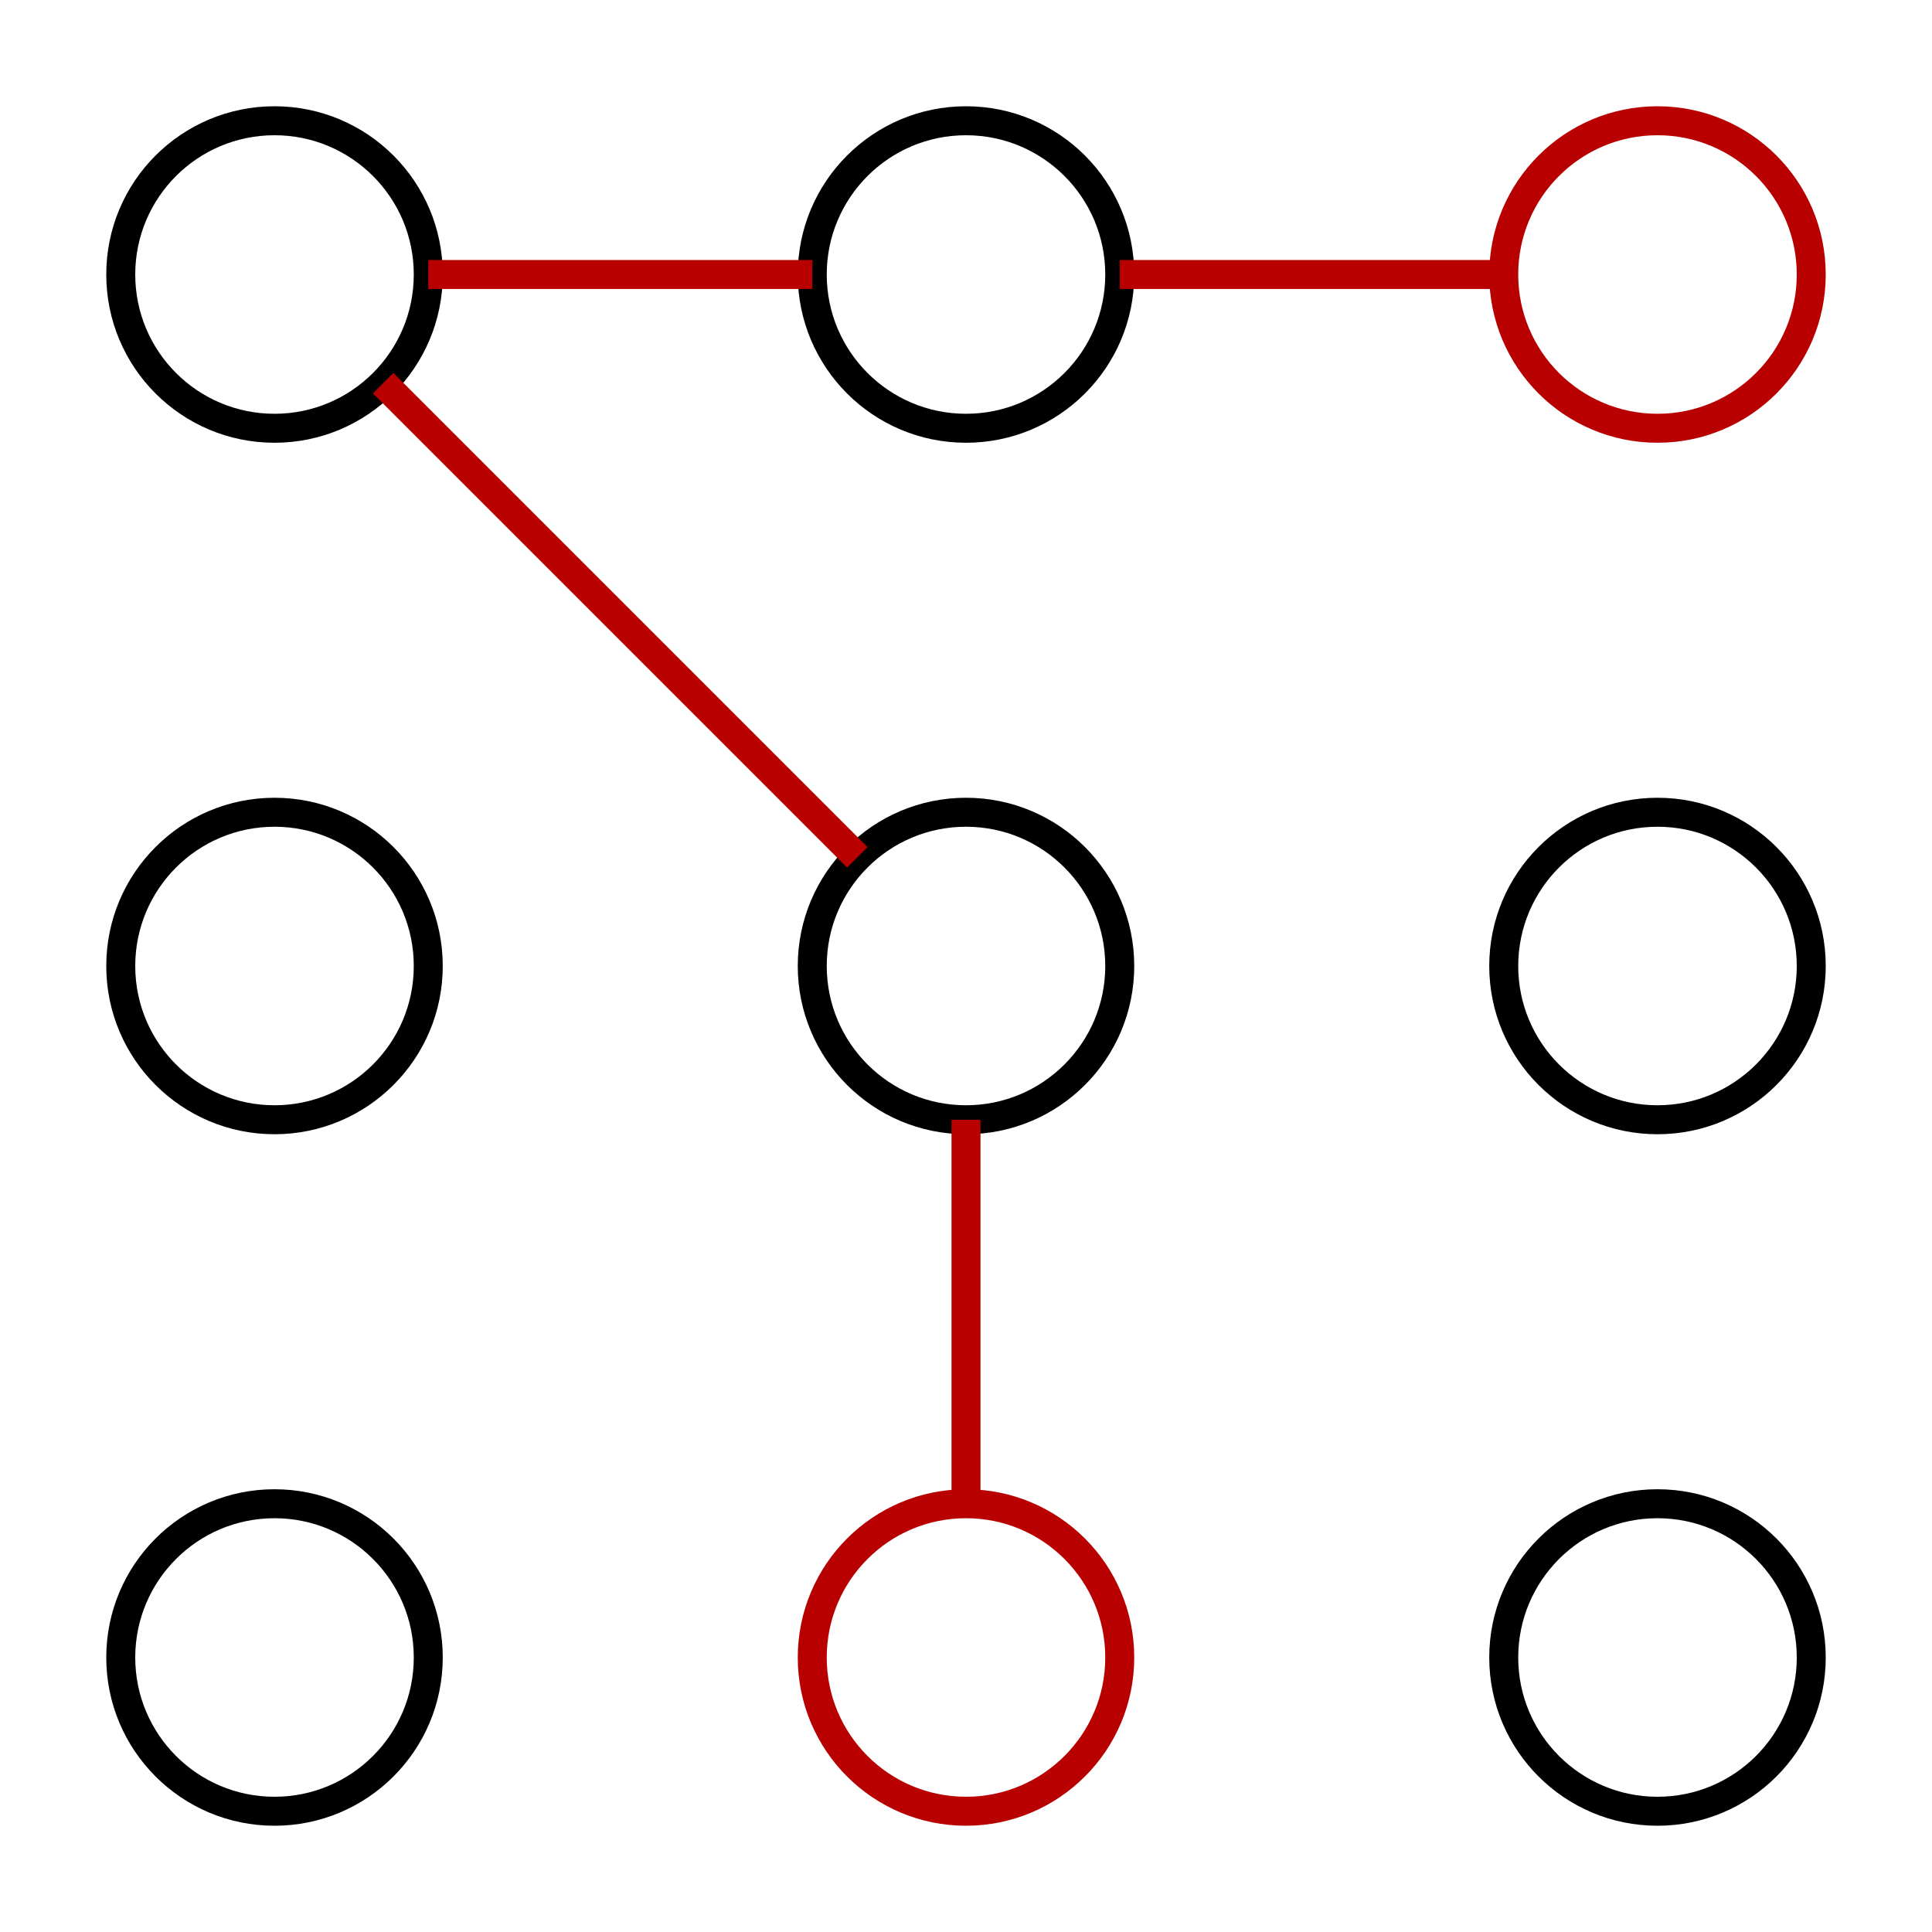 <?xml version="1.0" encoding="UTF-8"?> <svg xmlns="http://www.w3.org/2000/svg" width="100" height="100" viewBox="0 0 100 100" fill="none"><path d="M14.208 22.167C18.604 22.167 22.167 18.604 22.167 14.208C22.167 9.813 18.604 6.25 14.208 6.25C9.813 6.25 6.25 9.813 6.25 14.208C6.25 18.604 9.813 22.167 14.208 22.167Z" stroke="black" stroke-width="1.5" stroke-miterlimit="10"></path><path d="M50 22.167C54.395 22.167 57.958 18.604 57.958 14.208C57.958 9.813 54.395 6.25 50 6.25C45.605 6.25 42.042 9.813 42.042 14.208C42.042 18.604 45.605 22.167 50 22.167Z" stroke="black" stroke-width="1.5" stroke-miterlimit="10"></path><path d="M85.792 22.167C90.187 22.167 93.75 18.604 93.75 14.208C93.75 9.813 90.187 6.25 85.792 6.25C81.396 6.25 77.833 9.813 77.833 14.208C77.833 18.604 81.396 22.167 85.792 22.167Z" stroke="#B90000" stroke-width="1.5" stroke-miterlimit="10"></path><path d="M14.208 57.958C18.604 57.958 22.167 54.395 22.167 50C22.167 45.605 18.604 42.042 14.208 42.042C9.813 42.042 6.25 45.605 6.25 50C6.25 54.395 9.813 57.958 14.208 57.958Z" stroke="black" stroke-width="1.5" stroke-miterlimit="10"></path><path d="M50 57.958C54.395 57.958 57.958 54.395 57.958 50C57.958 45.605 54.395 42.042 50 42.042C45.605 42.042 42.042 45.605 42.042 50C42.042 54.395 45.605 57.958 50 57.958Z" stroke="black" stroke-width="1.5" stroke-miterlimit="10"></path><path d="M85.792 57.958C90.187 57.958 93.75 54.395 93.75 50C93.75 45.605 90.187 42.042 85.792 42.042C81.396 42.042 77.833 45.605 77.833 50C77.833 54.395 81.396 57.958 85.792 57.958Z" stroke="black" stroke-width="1.5" stroke-miterlimit="10"></path><path d="M14.208 93.75C18.604 93.75 22.167 90.187 22.167 85.792C22.167 81.396 18.604 77.833 14.208 77.833C9.813 77.833 6.25 81.396 6.25 85.792C6.25 90.187 9.813 93.75 14.208 93.75Z" stroke="black" stroke-width="1.5" stroke-miterlimit="10"></path><path d="M50 93.75C54.395 93.75 57.958 90.187 57.958 85.792C57.958 81.396 54.395 77.833 50 77.833C45.605 77.833 42.042 81.396 42.042 85.792C42.042 90.187 45.605 93.75 50 93.75Z" stroke="#B90000" stroke-width="1.5" stroke-miterlimit="10"></path><path d="M85.792 93.75C90.187 93.75 93.75 90.187 93.75 85.792C93.75 81.396 90.187 77.833 85.792 77.833C81.396 77.833 77.833 81.396 77.833 85.792C77.833 90.187 81.396 93.75 85.792 93.75Z" stroke="black" stroke-width="1.5" stroke-miterlimit="10"></path><path d="M44.375 44.375L19.833 19.833" stroke="#B90000" stroke-width="1.5" stroke-miterlimit="10"></path><path d="M50 77.833V57.958" stroke="#B90000" stroke-width="1.5" stroke-miterlimit="10"></path><path d="M77.833 14.208H57.958" stroke="#B90000" stroke-width="1.5" stroke-miterlimit="10"></path><path d="M42.042 14.208H22.167" stroke="#B90000" stroke-width="1.5" stroke-miterlimit="10"></path></svg> 